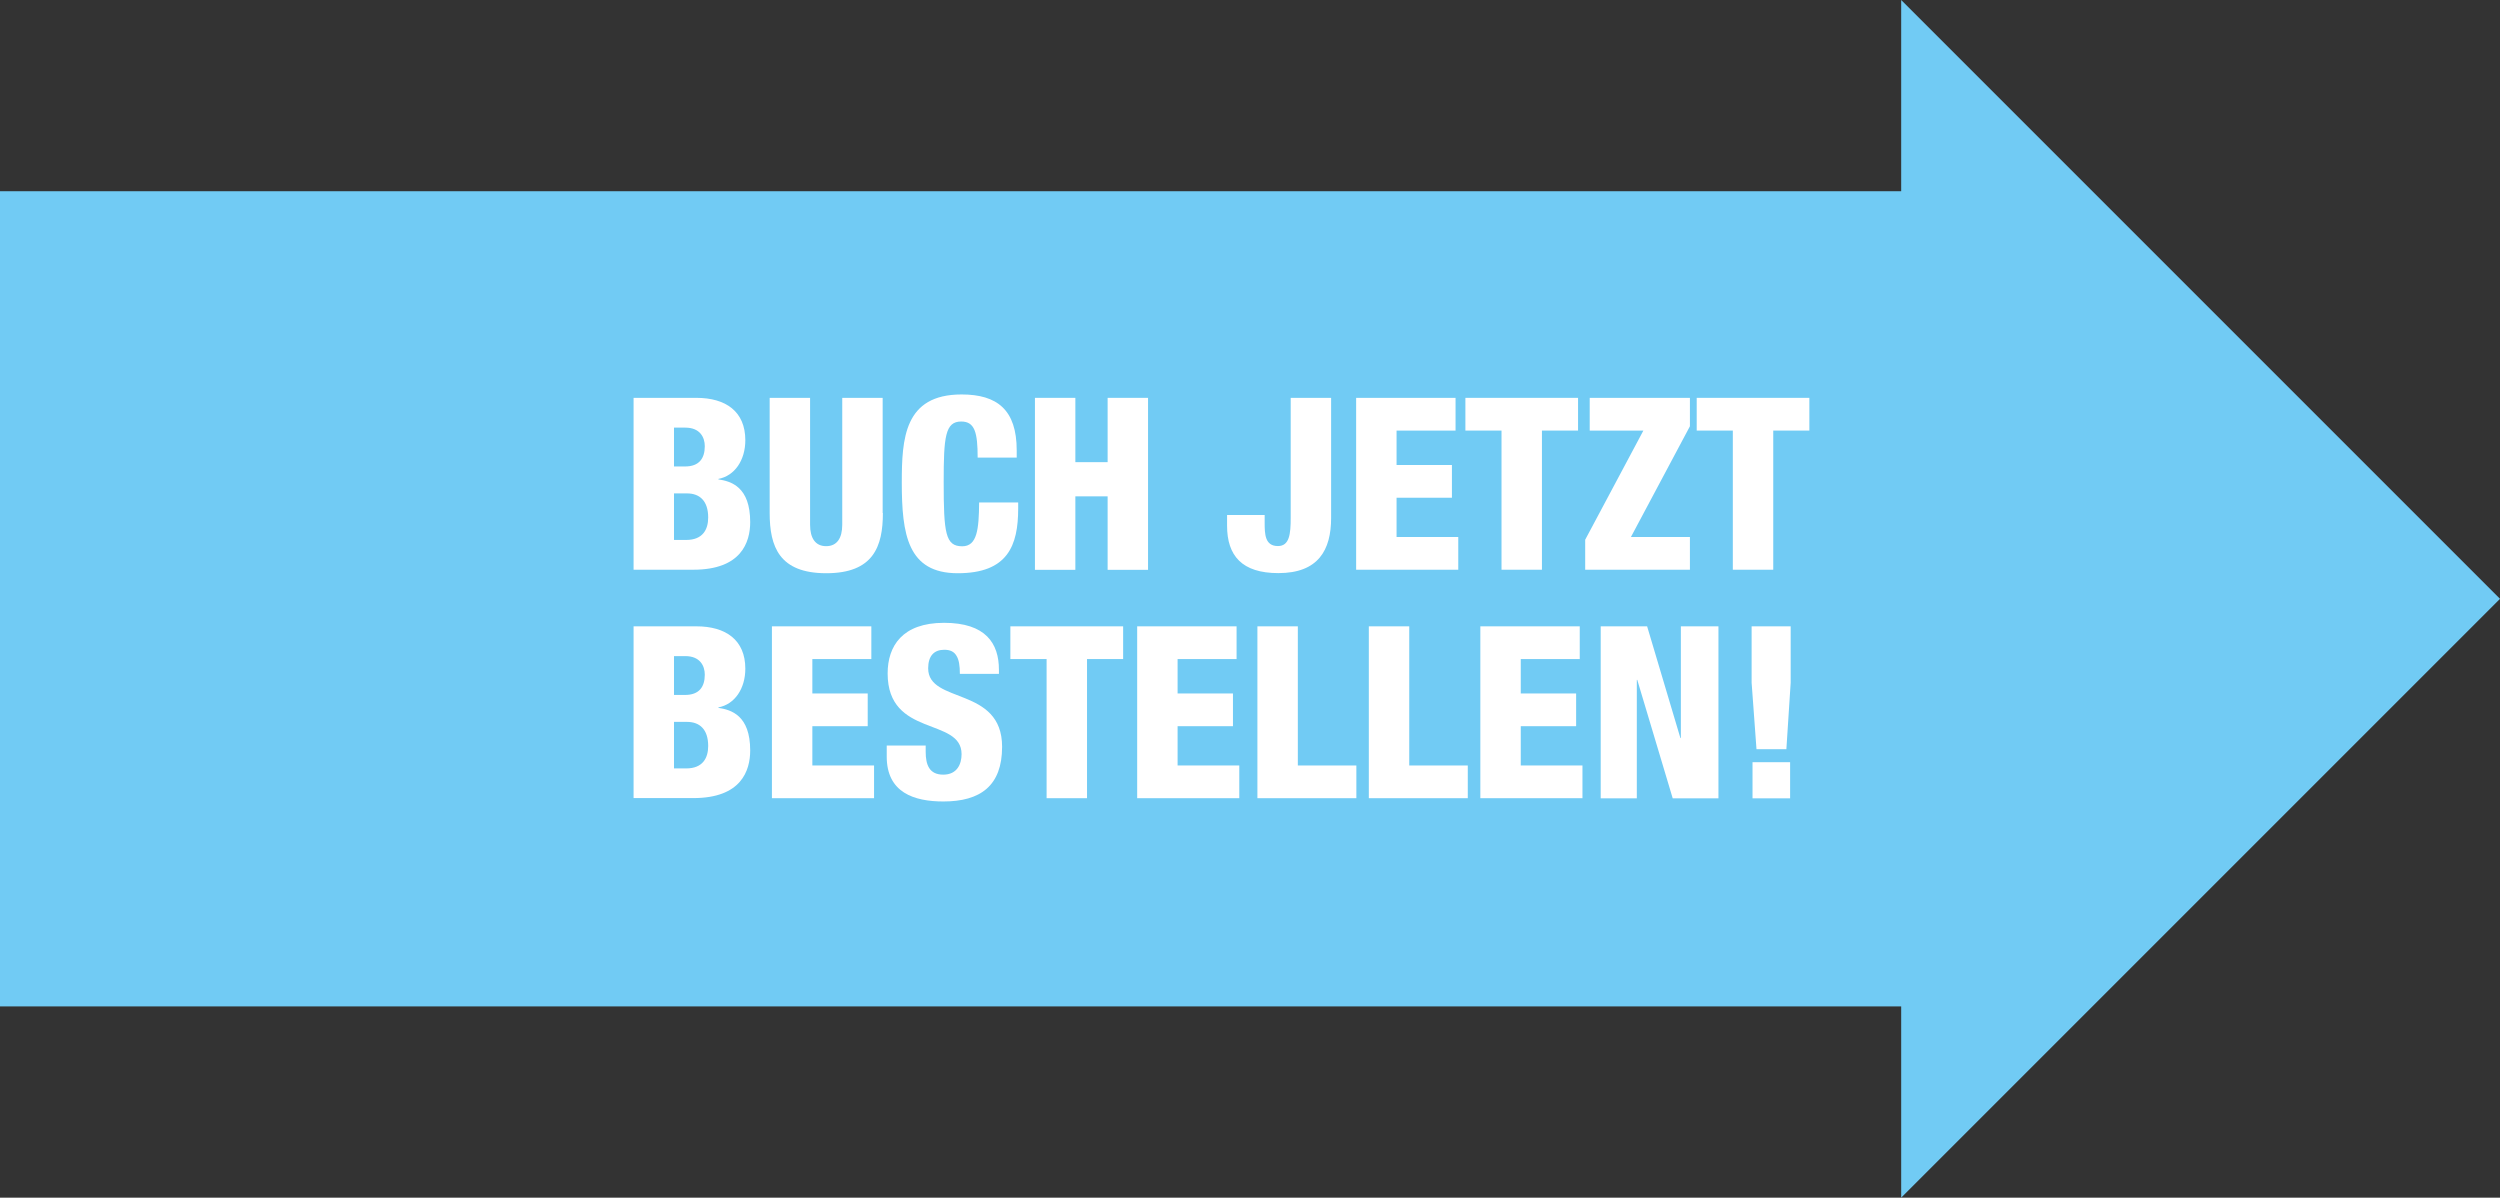 <?xml version="1.0" encoding="UTF-8"?>
<svg id="Ebene_2" data-name="Ebene 2" xmlns="http://www.w3.org/2000/svg" viewBox="0 0 220.81 105.78">
  <rect x="0" y="0" width="220.81" height="105.78" fill="#333333" stroke="none"/>
  <defs>
    <style>
      .cls-1 {
        fill: #71cbf4;
      }

      .cls-1, .cls-2 {
        stroke-width: 0px;
      }

      .cls-2 {
        fill: #fff;
      }
    </style>
  </defs>
  <g id="Ebene_1-2" data-name="Ebene 1">
    <g>
      <polygon class="cls-1" points="167.92 105.78 220.81 52.89 167.92 0 167.92 105.78 167.92 105.78"/>
      <polygon class="cls-1" points="0 16.89 0 88.89 172.81 88.89 172.81 16.89 0 16.89 0 16.89"/>
      <g>
        <path class="cls-2" d="m55.96,35.14h5.55c2.6,0,4.32,1.21,4.32,3.74,0,1.77-.94,3.15-2.38,3.42v.04c1.13.17,2.81.66,2.81,3.77,0,1.79-.79,4.21-5.02,4.21h-5.28v-15.19Zm3.57,6.06h.98c1.23,0,1.74-.7,1.74-1.79,0-.79-.43-1.64-1.72-1.64h-1v3.42Zm0,6.49h1.08c1.45,0,1.94-.91,1.94-1.98,0-1.49-.77-2.13-1.87-2.13h-1.15v4.1Z"/>
        <path class="cls-2" d="m77.98,45.31c0,2.98-.85,5.32-5,5.32s-5-2.34-5-5.32v-10.17h3.57v11.21c0,1.19.47,1.89,1.42,1.89s1.42-.7,1.42-1.89v-11.21h3.57v10.17Z"/>
        <path class="cls-2" d="m86.35,40.42c0-2.21-.25-3.19-1.45-3.19-1.42,0-1.55,1.36-1.55,5.34,0,4.51.15,5.68,1.64,5.68,1.32,0,1.47-1.51,1.49-3.87h3.45v.53c0,3.28-.92,5.72-5.34,5.72s-4.94-3.42-4.94-8c0-3.89.21-7.79,5.28-7.79,3.15,0,4.87,1.36,4.87,4.94v.64h-3.45Z"/>
        <path class="cls-2" d="m91.41,35.14h3.57v5.68h2.85v-5.68h3.57v15.19h-3.57v-6.49h-2.85v6.49h-3.57v-15.19Z"/>
        <path class="cls-2" d="m114,35.14h3.57v10.61c0,2.83-1.13,4.87-4.66,4.87-3.21,0-4.53-1.53-4.53-4.19v-.94h3.32v.66c0,1.02.02,2.08,1.17,2.08,1.02,0,1.13-1.06,1.13-2.49v-10.61Z"/>
        <path class="cls-2" d="m119.78,35.14h8.78v2.89h-5.21v3.04h4.89v2.89h-4.89v3.47h5.45v2.89h-9.02v-15.19Z"/>
        <path class="cls-2" d="m132.62,38.03h-3.19v-2.89h9.95v2.89h-3.19v12.29h-3.57v-12.29Z"/>
        <path class="cls-2" d="m140,47.69l5.15-9.66h-4.74v-2.89h8.85v2.51l-5.21,9.78h5.21v2.89h-9.25v-2.64Z"/>
        <path class="cls-2" d="m153.05,38.03h-3.19v-2.89h9.95v2.89h-3.19v12.29h-3.57v-12.29Z"/>
      </g>
      <g>
        <path class="cls-2" d="m55.96,55.32h5.55c2.6,0,4.32,1.21,4.32,3.74,0,1.77-.94,3.15-2.38,3.42v.04c1.13.17,2.81.66,2.81,3.76,0,1.79-.79,4.21-5.02,4.21h-5.28v-15.19Zm3.57,6.06h.98c1.23,0,1.74-.7,1.74-1.79,0-.79-.43-1.64-1.72-1.64h-1v3.42Zm0,6.49h1.08c1.45,0,1.94-.91,1.94-1.98,0-1.49-.77-2.13-1.87-2.13h-1.15v4.11Z"/>
        <path class="cls-2" d="m68.17,55.32h8.79v2.89h-5.21v3.04h4.89v2.89h-4.89v3.47h5.45v2.89h-9.02v-15.19Z"/>
        <path class="cls-2" d="m81.76,65.87v.53c0,1.15.32,2.02,1.55,2.02s1.62-.94,1.62-1.81c0-3.28-6.53-1.45-6.53-7.13,0-2.42,1.3-4.47,4.98-4.47s4.85,1.81,4.85,4.15v.36h-3.45c0-.72-.08-1.25-.3-1.6-.21-.36-.55-.53-1.08-.53-.89,0-1.42.53-1.42,1.64,0,3.17,6.53,1.57,6.53,6.93,0,3.45-1.92,4.83-5.19,4.83-2.59,0-5-.79-5-3.96v-.98h3.45Z"/>
        <path class="cls-2" d="m92.43,58.21h-3.19v-2.89h9.96v2.89h-3.19v12.29h-3.57v-12.29Z"/>
        <path class="cls-2" d="m100.43,55.32h8.79v2.89h-5.21v3.04h4.89v2.89h-4.89v3.47h5.45v2.89h-9.02v-15.19Z"/>
        <path class="cls-2" d="m111.06,55.32h3.57v12.29h5.17v2.89h-8.74v-15.19Z"/>
        <path class="cls-2" d="m120.9,55.32h3.57v12.29h5.17v2.89h-8.74v-15.19Z"/>
        <path class="cls-2" d="m130.75,55.32h8.78v2.89h-5.21v3.04h4.89v2.89h-4.89v3.47h5.45v2.89h-9.02v-15.19Z"/>
        <path class="cls-2" d="m141.38,55.32h4.1l2.94,9.87h.04v-9.87h3.32v15.19h-4.04l-3.13-10.46h-.04v10.46h-3.19v-15.19Z"/>
        <path class="cls-2" d="m154.71,55.32h3.45v4.98l-.38,5.87h-2.64l-.43-5.87v-4.98Zm.08,12h3.32v3.19h-3.32v-3.19Z"/>
      </g>
    </g>
  </g>
</svg>